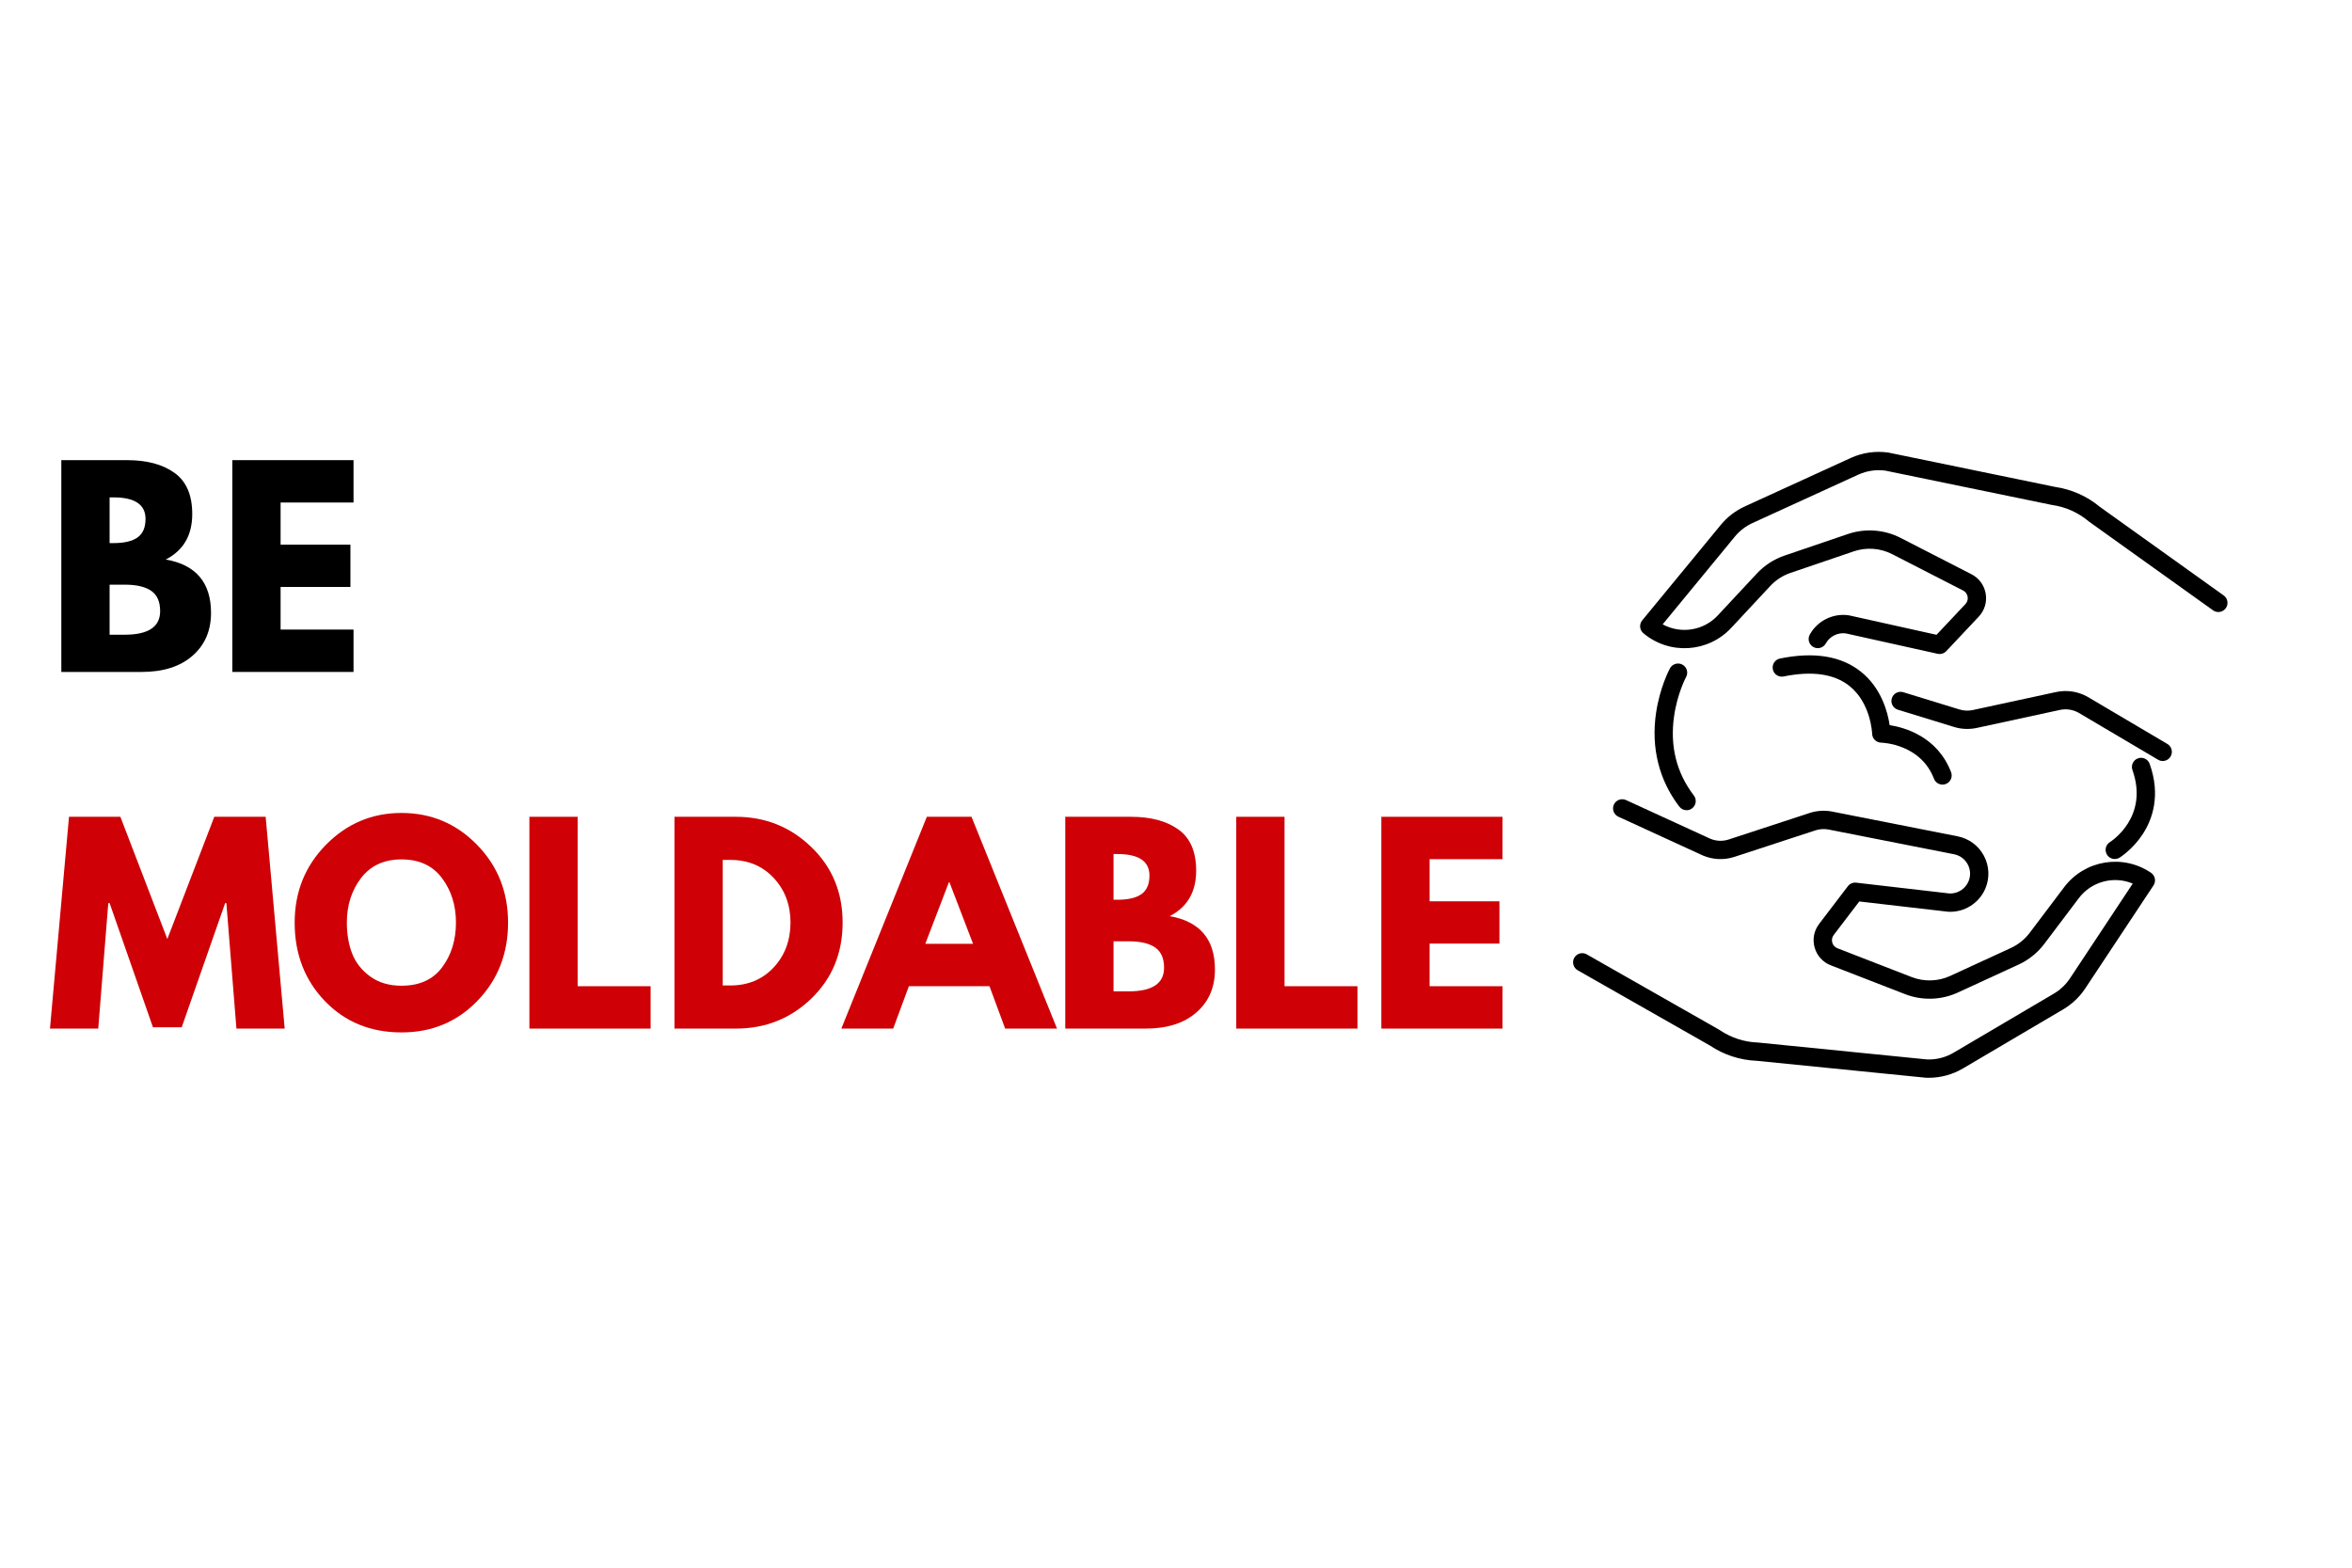 <svg xmlns="http://www.w3.org/2000/svg" xmlns:xlink="http://www.w3.org/1999/xlink" width="600" zoomAndPan="magnify" viewBox="0 0 450 300" height="400" preserveAspectRatio="xMidYMid meet" version="1.0"><defs><g/><clipPath id="67ca7ccee2"><path d="M 313 86.25 L 426.668 86.25 L 426.668 126 L 313 126 Z M 313 86.25 " clip-rule="nonzero"/></clipPath><clipPath id="2a9ac404f1"><path d="M 300.668 152 L 413 152 L 413 206.25 L 300.668 206.25 Z M 300.668 152 " clip-rule="nonzero"/></clipPath></defs><rect x="-45" width="540" fill="#ffffff" y="-30" height="360" fill-opacity="1"/><rect x="-45" width="540" fill="#ffffff" y="-30" height="360" fill-opacity="1"/><g fill="#000000" fill-opacity="1"><g transform="translate(8.781, 128.586)"><g><path d="M 2.953 -40.531 L 15.531 -40.531 C 19.32 -40.531 22.348 -39.719 24.609 -38.094 C 26.867 -36.477 28 -33.852 28 -30.219 C 28 -26.156 26.312 -23.254 22.938 -21.516 C 28.707 -20.504 31.594 -17.098 31.594 -11.297 C 31.594 -7.891 30.41 -5.156 28.047 -3.094 C 25.691 -1.031 22.453 0 18.328 0 L 2.953 0 Z M 12.188 -24.656 L 12.922 -24.656 C 14.984 -24.656 16.52 -25.016 17.531 -25.734 C 18.551 -26.461 19.062 -27.645 19.062 -29.281 C 19.062 -32.031 17.016 -33.406 12.922 -33.406 L 12.188 -33.406 Z M 12.188 -7.125 L 15.078 -7.125 C 19.598 -7.125 21.859 -8.629 21.859 -11.641 C 21.859 -13.441 21.289 -14.734 20.156 -15.516 C 19.031 -16.305 17.336 -16.703 15.078 -16.703 L 12.188 -16.703 Z M 12.188 -7.125 "/></g></g></g><g fill="#000000" fill-opacity="1"><g transform="translate(41.498, 128.586)"><g><path d="M 26.141 -40.531 L 26.141 -32.422 L 12.188 -32.422 L 12.188 -24.359 L 25.547 -24.359 L 25.547 -16.266 L 12.188 -16.266 L 12.188 -8.109 L 26.141 -8.109 L 26.141 0 L 2.953 0 L 2.953 -40.531 Z M 26.141 -40.531 "/></g></g></g><g fill="#cf0106" fill-opacity="1"><g transform="translate(8.781, 196.836)"><g><path d="M 36.453 0 L 34.531 -24.016 L 34.297 -24.016 L 25.984 -0.25 L 20.484 -0.25 L 12.188 -24.016 L 11.938 -24.016 L 10.016 0 L 0.781 0 L 4.422 -40.531 L 14.25 -40.531 L 23.234 -17.141 L 32.219 -40.531 L 42.047 -40.531 L 45.688 0 Z M 36.453 0 "/></g></g></g><g fill="#cf0106" fill-opacity="1"><g transform="translate(55.253, 196.836)"><g><path d="M 1.125 -20.281 C 1.125 -26.145 3.117 -31.109 7.109 -35.172 C 11.109 -39.234 15.926 -41.266 21.562 -41.266 C 27.227 -41.266 32.039 -39.238 36 -35.188 C 39.969 -31.145 41.953 -26.176 41.953 -20.281 C 41.953 -14.352 40.004 -9.367 36.109 -5.328 C 32.211 -1.285 27.363 0.734 21.562 0.734 C 15.633 0.734 10.742 -1.27 6.891 -5.281 C 3.047 -9.289 1.125 -14.289 1.125 -20.281 Z M 11.109 -20.281 C 11.109 -18.156 11.43 -16.219 12.078 -14.469 C 12.734 -12.719 13.879 -11.234 15.516 -10.016 C 17.16 -8.805 19.176 -8.203 21.562 -8.203 C 25 -8.203 27.594 -9.379 29.344 -11.734 C 31.102 -14.098 31.984 -16.945 31.984 -20.281 C 31.984 -23.594 31.086 -26.438 29.297 -28.812 C 27.516 -31.188 24.938 -32.375 21.562 -32.375 C 18.227 -32.375 15.648 -31.188 13.828 -28.812 C 12.016 -26.438 11.109 -23.594 11.109 -20.281 Z M 11.109 -20.281 "/></g></g></g><g fill="#cf0106" fill-opacity="1"><g transform="translate(98.335, 196.836)"><g><path d="M 12.188 -40.531 L 12.188 -8.109 L 26.141 -8.109 L 26.141 0 L 2.953 0 L 2.953 -40.531 Z M 12.188 -40.531 "/></g></g></g><g fill="#cf0106" fill-opacity="1"><g transform="translate(126.091, 196.836)"><g><path d="M 2.953 -40.531 L 14.688 -40.531 C 20.32 -40.531 25.133 -38.602 29.125 -34.75 C 33.125 -30.906 35.125 -26.082 35.125 -20.281 C 35.125 -14.457 33.133 -9.617 29.156 -5.766 C 25.176 -1.922 20.352 0 14.688 0 L 2.953 0 Z M 12.188 -8.25 L 13.609 -8.25 C 16.984 -8.25 19.742 -9.383 21.891 -11.656 C 24.035 -13.938 25.125 -16.797 25.156 -20.234 C 25.156 -23.672 24.082 -26.535 21.938 -28.828 C 19.789 -31.129 17.016 -32.281 13.609 -32.281 L 12.188 -32.281 Z M 12.188 -8.25 "/></g></g></g><g fill="#cf0106" fill-opacity="1"><g transform="translate(162.345, 196.836)"><g><path d="M 23.531 -40.531 L 39.891 0 L 29.969 0 L 26.969 -8.109 L 11.547 -8.109 L 8.547 0 L -1.375 0 L 14.984 -40.531 Z M 23.828 -16.219 L 19.312 -28 L 19.203 -28 L 14.688 -16.219 Z M 23.828 -16.219 "/></g></g></g><g fill="#cf0106" fill-opacity="1"><g transform="translate(200.859, 196.836)"><g><path d="M 2.953 -40.531 L 15.531 -40.531 C 19.32 -40.531 22.348 -39.719 24.609 -38.094 C 26.867 -36.477 28 -33.852 28 -30.219 C 28 -26.156 26.312 -23.254 22.938 -21.516 C 28.707 -20.504 31.594 -17.098 31.594 -11.297 C 31.594 -7.891 30.41 -5.156 28.047 -3.094 C 25.691 -1.031 22.453 0 18.328 0 L 2.953 0 Z M 12.188 -24.656 L 12.922 -24.656 C 14.984 -24.656 16.52 -25.016 17.531 -25.734 C 18.551 -26.461 19.062 -27.645 19.062 -29.281 C 19.062 -32.031 17.016 -33.406 12.922 -33.406 L 12.188 -33.406 Z M 12.188 -7.125 L 15.078 -7.125 C 19.598 -7.125 21.859 -8.629 21.859 -11.641 C 21.859 -13.441 21.289 -14.734 20.156 -15.516 C 19.031 -16.305 17.336 -16.703 15.078 -16.703 L 12.188 -16.703 Z M 12.188 -7.125 "/></g></g></g><g fill="#cf0106" fill-opacity="1"><g transform="translate(233.577, 196.836)"><g><path d="M 12.188 -40.531 L 12.188 -8.109 L 26.141 -8.109 L 26.141 0 L 2.953 0 L 2.953 -40.531 Z M 12.188 -40.531 "/></g></g></g><g fill="#cf0106" fill-opacity="1"><g transform="translate(261.332, 196.836)"><g><path d="M 26.141 -40.531 L 26.141 -32.422 L 12.188 -32.422 L 12.188 -24.359 L 25.547 -24.359 L 25.547 -16.266 L 12.188 -16.266 L 12.188 -8.109 L 26.141 -8.109 L 26.141 0 L 2.953 0 L 2.953 -40.531 Z M 26.141 -40.531 "/></g></g></g><path fill="#000000" d="M 414.676 142.367 L 399.422 133.352 C 399.41 133.344 399.398 133.34 399.387 133.332 C 397.559 132.309 395.426 131.988 393.375 132.434 L 377.461 135.875 C 376.613 136.059 375.727 136.023 374.895 135.766 L 364.148 132.465 C 363.223 132.18 362.242 132.699 361.957 133.625 C 361.672 134.547 362.191 135.527 363.117 135.812 L 373.867 139.117 C 375.27 139.547 376.77 139.609 378.203 139.301 L 394.117 135.855 C 395.324 135.594 396.578 135.781 397.66 136.379 L 412.895 145.383 C 413.172 145.547 413.48 145.629 413.781 145.629 C 414.383 145.629 414.965 145.32 415.293 144.766 C 415.785 143.934 415.508 142.859 414.676 142.367 Z M 414.676 142.367 " fill-opacity="1" fill-rule="nonzero"/><g clip-path="url(#67ca7ccee2)"><path fill="#000000" d="M 425.449 113.945 L 401.789 97.016 C 399.324 94.961 396.348 93.637 393.176 93.176 L 361.367 86.621 C 361.328 86.613 361.293 86.605 361.258 86.602 C 358.809 86.258 356.328 86.617 354.082 87.645 L 333.824 96.914 C 332.055 97.723 330.465 98.945 329.23 100.449 L 314.195 118.723 C 313.586 119.465 313.688 120.559 314.422 121.176 C 319.406 125.367 326.793 124.914 331.23 120.152 L 338.707 112.129 C 339.762 110.996 341.094 110.133 342.555 109.637 L 354.688 105.504 C 357.086 104.688 359.754 104.883 362.012 106.039 L 375.59 113.004 C 376.055 113.242 376.371 113.676 376.461 114.191 C 376.551 114.707 376.395 115.219 376.039 115.602 L 370.508 121.477 L 353.859 117.777 C 353.82 117.77 353.781 117.762 353.742 117.754 C 350.738 117.297 347.73 118.777 346.262 121.438 C 345.793 122.281 346.098 123.348 346.945 123.816 C 347.793 124.285 348.859 123.977 349.328 123.129 C 350.082 121.766 351.617 121 353.16 121.211 L 370.719 125.113 C 370.844 125.141 370.973 125.156 371.098 125.156 C 371.574 125.156 372.039 124.961 372.375 124.605 L 378.59 118 C 379.707 116.809 380.191 115.203 379.914 113.594 C 379.637 111.984 378.641 110.633 377.188 109.887 L 363.609 102.922 C 360.516 101.336 356.852 101.07 353.559 102.191 L 341.426 106.32 C 339.418 107.004 337.59 108.188 336.145 109.738 L 328.668 117.762 C 325.906 120.73 321.543 121.352 318.113 119.477 L 331.934 102.676 C 332.836 101.582 333.992 100.691 335.285 100.098 L 355.539 90.832 C 357.16 90.09 358.949 89.824 360.715 90.062 L 392.52 96.617 C 392.555 96.625 392.594 96.633 392.629 96.637 C 395.195 97 397.602 98.074 399.59 99.742 C 399.621 99.77 399.66 99.801 399.695 99.824 L 423.414 116.793 C 424.199 117.355 425.293 117.176 425.855 116.387 C 426.418 115.602 426.238 114.508 425.449 113.945 Z M 425.449 113.945 " fill-opacity="1" fill-rule="nonzero"/></g><g clip-path="url(#2a9ac404f1)"><path fill="#000000" d="M 411.543 167.016 C 406.152 163.363 398.855 164.574 394.93 169.773 L 388.324 178.523 C 387.391 179.758 386.156 180.754 384.754 181.402 L 373.113 186.762 C 370.812 187.82 368.137 187.902 365.773 186.984 L 351.547 181.461 C 351.062 181.27 350.699 180.875 350.559 180.371 C 350.418 179.867 350.516 179.34 350.836 178.926 L 355.73 172.508 L 372.672 174.469 C 372.711 174.473 372.75 174.477 372.789 174.48 C 375.824 174.625 378.66 172.844 379.848 170.047 C 380.711 168.016 380.613 165.73 379.582 163.781 C 378.547 161.832 376.715 160.469 374.547 160.043 L 350.566 155.312 C 349.125 155.027 347.629 155.121 346.234 155.574 L 330.758 160.645 C 329.586 161.031 328.316 160.973 327.184 160.488 L 311.102 153.105 C 310.219 152.703 309.18 153.09 308.777 153.969 C 308.375 154.848 308.758 155.887 309.637 156.289 L 325.742 163.684 C 325.754 163.688 325.766 163.695 325.777 163.699 C 327.703 164.527 329.859 164.625 331.848 163.973 L 347.324 158.906 C 348.148 158.633 349.035 158.582 349.887 158.75 L 373.871 163.477 C 374.996 163.699 375.949 164.406 376.484 165.422 C 377.023 166.434 377.074 167.621 376.625 168.676 C 376.016 170.113 374.566 171.035 373.008 170.98 L 355.145 168.914 C 354.527 168.84 353.922 169.098 353.547 169.59 L 348.051 176.801 C 347.059 178.102 346.742 179.746 347.188 181.32 C 347.629 182.895 348.758 184.133 350.281 184.727 L 364.508 190.25 C 367.75 191.512 371.418 191.398 374.578 189.941 L 386.219 184.582 C 388.145 183.695 389.84 182.328 391.121 180.637 L 397.727 171.883 C 400.172 168.645 404.445 167.578 408.051 169.086 L 396.039 187.227 C 395.254 188.41 394.195 189.414 392.973 190.137 L 373.781 201.445 C 372.246 202.352 370.496 202.801 368.715 202.742 L 336.402 199.508 C 336.363 199.504 336.328 199.5 336.289 199.5 C 333.699 199.406 331.195 198.586 329.047 197.133 C 329.012 197.105 328.973 197.082 328.934 197.059 L 303.59 182.633 C 302.75 182.152 301.68 182.445 301.199 183.285 C 300.723 184.129 301.016 185.195 301.855 185.676 L 327.141 200.07 C 329.805 201.859 332.898 202.871 336.105 203 L 368.422 206.234 C 368.457 206.238 368.496 206.242 368.531 206.242 C 368.691 206.25 368.852 206.25 369.008 206.25 C 371.312 206.25 373.57 205.637 375.562 204.465 L 394.75 193.152 C 396.426 192.164 397.883 190.785 398.957 189.16 L 412.023 169.434 C 412.551 168.633 412.34 167.555 411.543 167.016 Z M 411.543 167.016 " fill-opacity="1" fill-rule="nonzero"/></g><path fill="#000000" d="M 322.594 129.562 C 323.055 128.711 322.742 127.648 321.895 127.188 C 321.047 126.723 319.98 127.035 319.516 127.883 C 319.438 128.027 317.57 131.488 316.844 136.449 C 315.871 143.09 317.41 149.281 321.297 154.359 C 321.641 154.809 322.164 155.047 322.688 155.047 C 323.059 155.047 323.434 154.93 323.754 154.684 C 324.52 154.098 324.668 152.996 324.078 152.23 C 320.758 147.891 319.48 142.793 320.293 137.074 C 320.91 132.707 322.574 129.59 322.594 129.562 Z M 322.594 129.562 " fill-opacity="1" fill-rule="nonzero"/><path fill="#000000" d="M 341.254 129.453 C 346.691 128.344 350.922 128.949 353.832 131.258 C 357.977 134.547 358.188 140.355 358.191 140.406 C 358.211 141.34 358.969 142.094 359.902 142.117 C 360.211 142.125 367.477 142.391 370.02 149.023 C 370.289 149.719 370.953 150.148 371.656 150.148 C 371.863 150.148 372.078 150.109 372.285 150.031 C 373.188 149.684 373.637 148.672 373.293 147.766 C 370.68 140.965 364.469 139.219 361.539 138.77 C 361.188 136.359 359.996 131.695 356.039 128.539 C 352.281 125.535 347.07 124.691 340.555 126.02 C 339.609 126.215 338.996 127.141 339.191 128.086 C 339.383 129.035 340.309 129.645 341.254 129.453 Z M 341.254 129.453 " fill-opacity="1" fill-rule="nonzero"/><path fill="#000000" d="M 403.688 161.145 C 402.867 161.652 402.613 162.727 403.121 163.551 C 403.449 164.086 404.023 164.383 404.613 164.383 C 404.926 164.383 405.242 164.301 405.531 164.125 C 405.633 164.059 408.074 162.535 409.988 159.582 C 411.777 156.828 413.453 152.27 411.293 146.184 C 410.969 145.27 409.969 144.793 409.059 145.117 C 408.145 145.441 407.668 146.441 407.992 147.352 C 411.168 156.312 404.008 160.941 403.688 161.145 Z M 403.688 161.145 " fill-opacity="1" fill-rule="nonzero"/></svg>